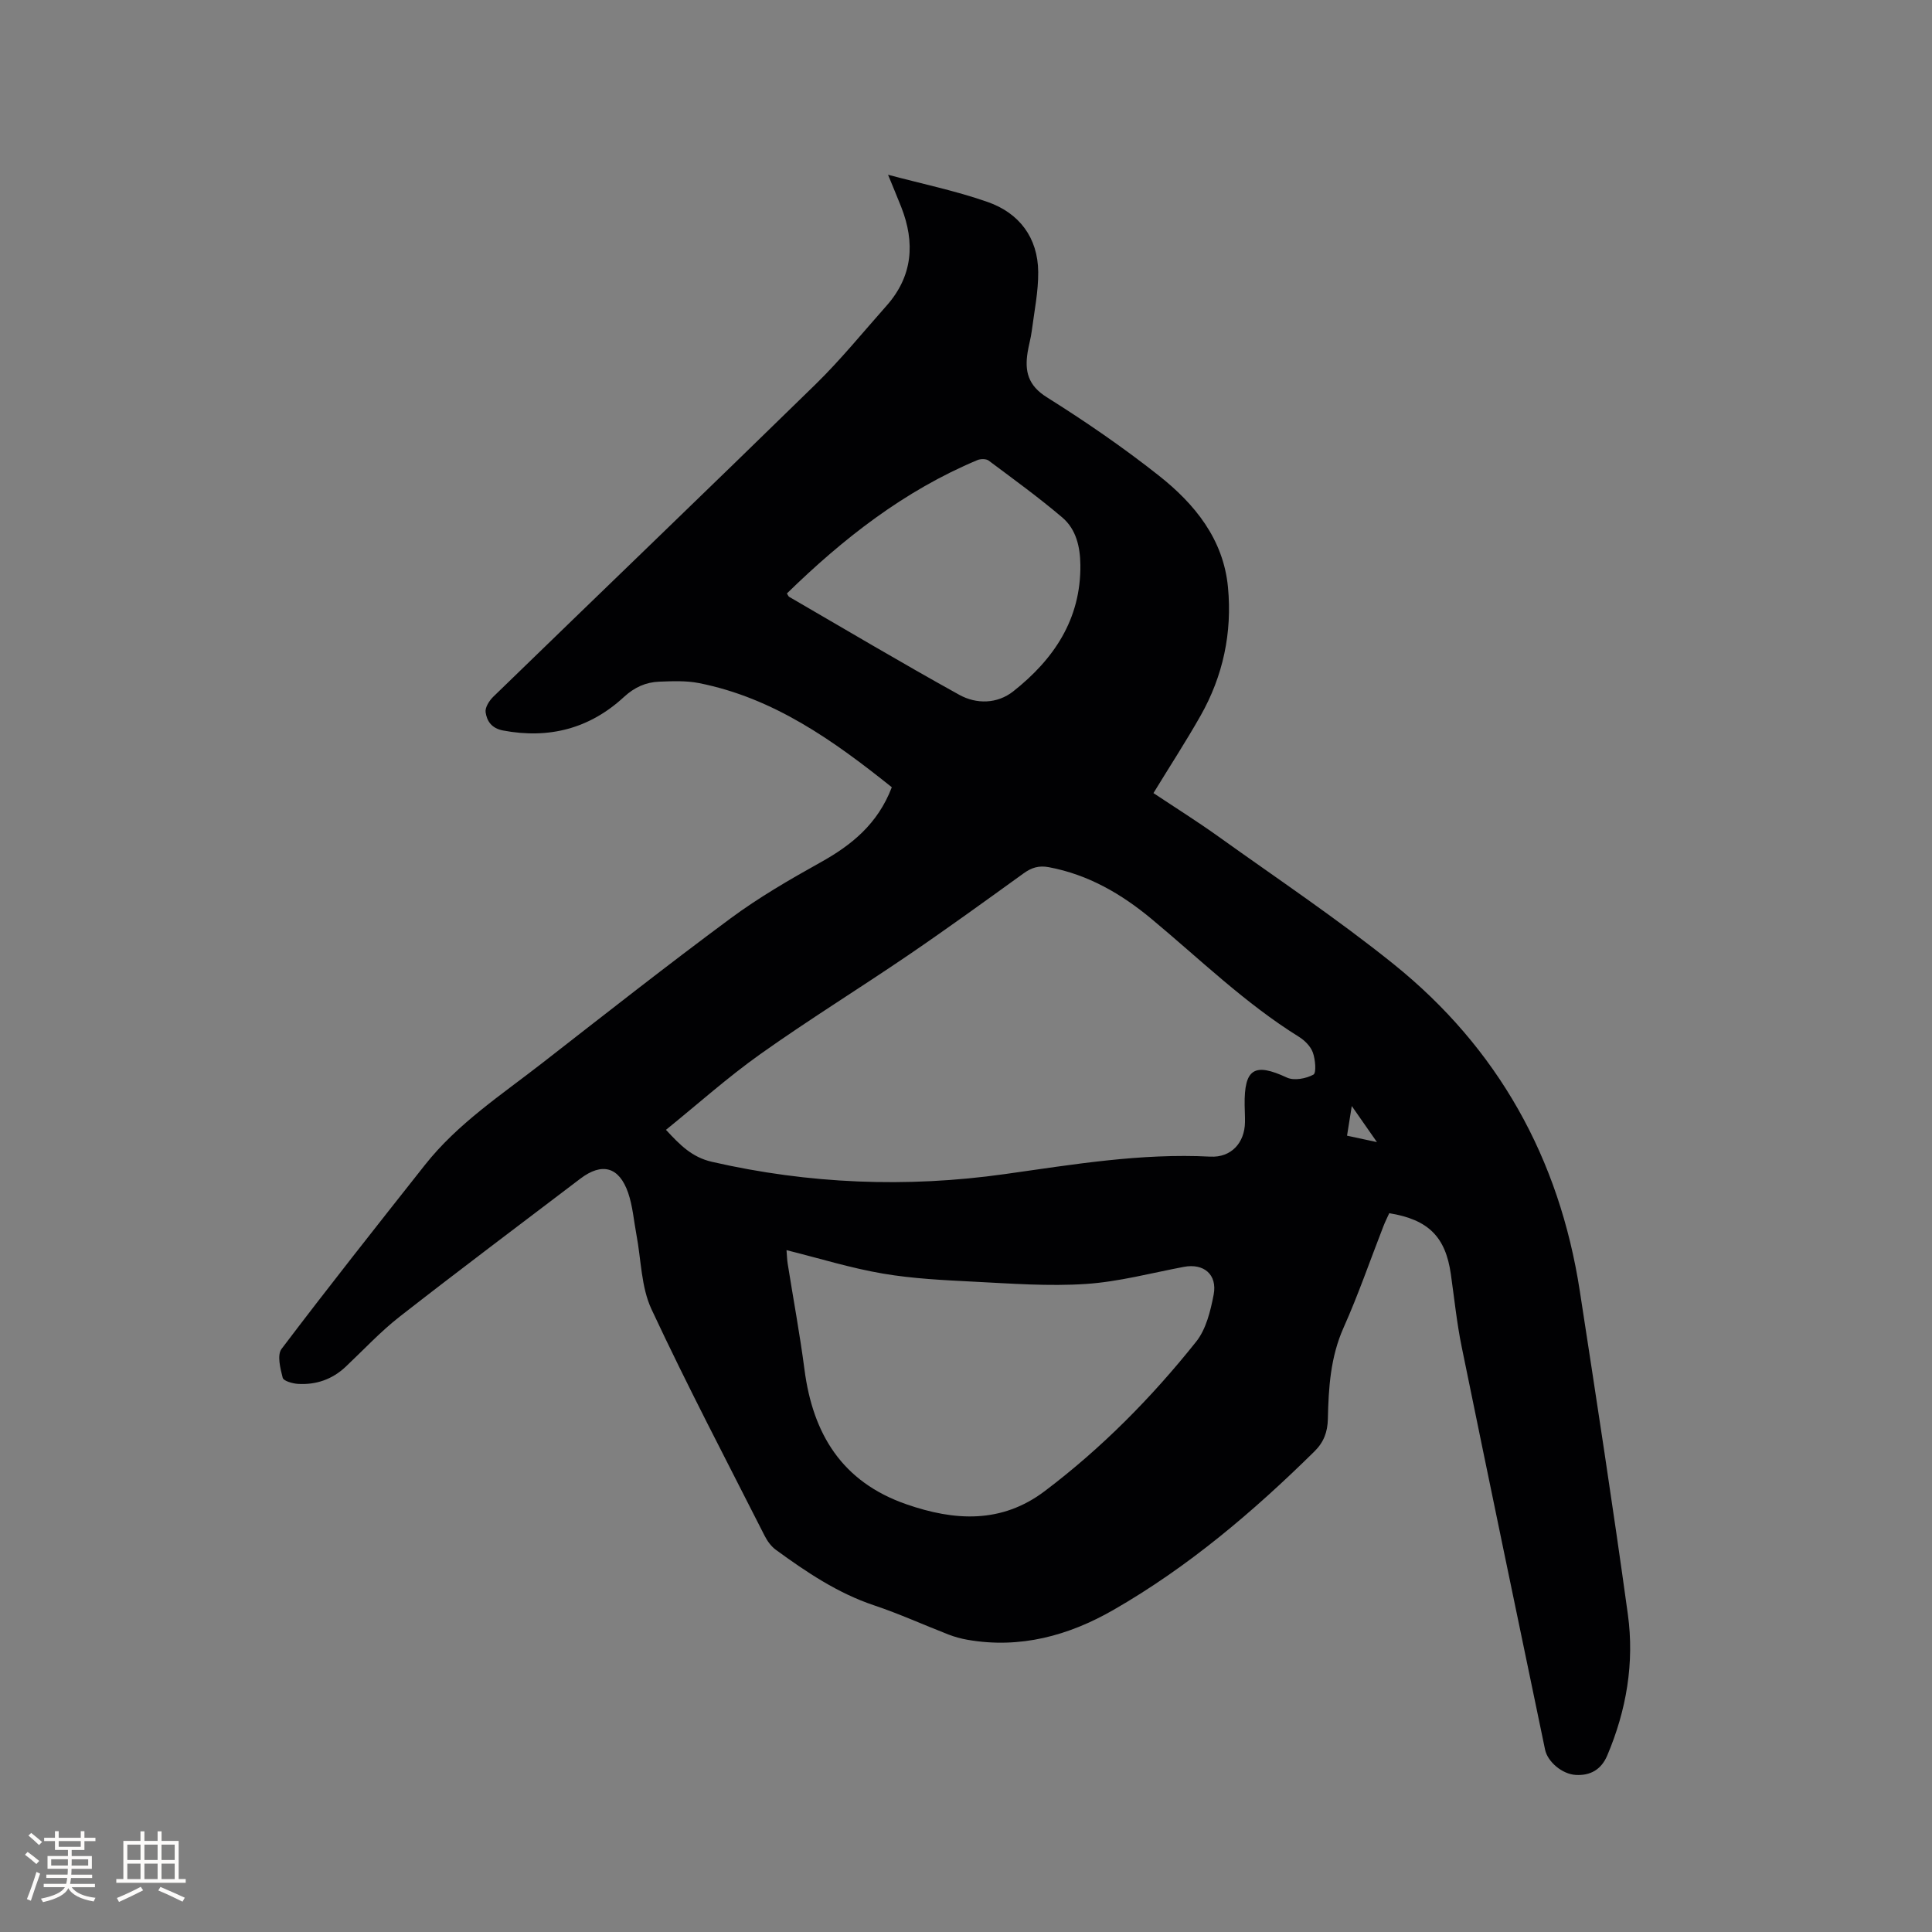 <svg enable-background="new 0 0 400 400" viewBox="0 0 400 400" xmlns="http://www.w3.org/2000/svg"><rect x="0" y="0" width="400" height="400" fill="#808080" stroke="none"/><path d="m184.64 162.99c-12.07-9.66-24.44-18.49-39.91-21.56-2.66-.53-5.49-.4-8.23-.3-2.79.11-5.13 1.15-7.33 3.18-7.08 6.53-15.49 8.73-25.02 6.93-2.36-.45-3.35-1.93-3.61-3.79-.14-.98.76-2.39 1.59-3.2 22.22-21.57 44.55-43.01 66.69-64.65 5.22-5.1 9.85-10.81 14.7-16.27 5.46-6.14 5.98-13.06 3.07-20.47-.87-2.22-1.81-4.41-2.73-6.68 7.07 1.89 14.01 3.32 20.63 5.64 6.53 2.29 10.39 7.37 10.46 14.47.04 4.09-.82 8.19-1.34 12.27-.19 1.47-.62 2.9-.85 4.36-.63 3.92.06 6.87 3.96 9.32 7.97 5 15.78 10.36 23.17 16.2 7.45 5.88 13.41 13.17 14.35 23.15.89 9.39-1.01 18.36-5.68 26.6-3.03 5.34-6.38 10.49-9.75 16.01 4.57 3.04 9.11 5.89 13.47 9.01 12.15 8.7 24.6 17.03 36.23 26.38 21.63 17.4 34.34 40.24 38.57 67.69 3.43 22.3 6.87 44.6 9.95 66.95 1.38 10.03-.29 19.85-4.27 29.23-1.25 2.94-3.52 4.19-6.51 4.02-2.84-.16-5.84-2.73-6.36-5.24-5.78-27.79-11.58-55.57-17.26-83.37-1.02-4.97-1.53-10.05-2.25-15.09-1.1-7.7-4.63-11.28-12.75-12.6-.38.85-.85 1.76-1.21 2.7-2.73 7-5.18 14.13-8.24 20.98-2.73 6.11-3.12 12.47-3.26 18.92-.06 2.7-.84 4.82-2.81 6.75-12.66 12.47-26.14 23.92-41.59 32.79-9.28 5.33-19.33 8.08-30.2 6.18-1.34-.23-2.68-.6-3.95-1.09-5.13-1.99-10.16-4.29-15.37-6.03-7.57-2.53-14.03-6.89-20.37-11.51-.97-.71-1.77-1.81-2.32-2.9-7.9-15.59-16.03-31.06-23.42-46.89-2.16-4.62-2.14-10.26-3.12-15.43-.55-2.9-.77-5.92-1.72-8.69-1.87-5.41-5.42-6.34-9.91-2.92-12.49 9.5-25.04 18.91-37.41 28.57-3.98 3.11-7.46 6.87-11.15 10.35-2.78 2.62-6.12 3.78-9.88 3.56-1.13-.07-3-.6-3.17-1.27-.5-1.93-1.19-4.71-.24-5.97 9.71-12.83 19.7-25.45 29.68-38.08 6.79-8.61 15.92-14.57 24.43-21.21 12.88-10.03 25.72-20.13 38.84-29.84 5.85-4.33 12.21-8.02 18.58-11.57 6.45-3.58 11.9-7.95 14.82-15.59zm-46.76 70.93c2.93 3.16 5.38 5.67 9.51 6.62 20.07 4.6 40.33 5.4 60.6 2.55 14.17-1.99 28.22-4.37 42.6-3.62 4.31.22 7.11-2.85 7.17-7.13.02-1.16-.05-2.33-.07-3.5-.11-7.62 2.02-8.87 8.75-5.74 1.49.69 3.95.22 5.49-.61.64-.34.4-3.15-.12-4.58-.46-1.28-1.68-2.5-2.88-3.25-11.14-6.92-20.49-16.06-30.49-24.38-6.27-5.22-13.14-9.21-21.3-10.74-2.09-.39-3.58.1-5.23 1.29-7.9 5.7-15.79 11.42-23.84 16.91-10.15 6.91-20.61 13.37-30.62 20.48-6.79 4.82-13.03 10.41-19.57 15.7zm24.96 24.91c.1 1.17.11 1.99.24 2.79 1.16 7.31 2.52 14.6 3.48 21.94 1.74 13.35 7.77 23.24 21.06 27.87 10.04 3.5 19.75 4.04 28.68-2.71 11.81-8.92 22.16-19.4 31.36-30.95 2.05-2.58 2.96-6.33 3.61-9.7.81-4.21-2.06-6.56-6.16-5.78-6.75 1.27-13.48 3.09-20.29 3.54-7.68.51-15.45-.08-23.16-.47-6.31-.32-12.67-.62-18.88-1.68-6.64-1.13-13.11-3.15-19.94-4.85zm.08-135.96c.24.37.31.61.47.7 11.72 6.8 23.36 13.72 35.21 20.28 3.57 1.98 7.88 1.89 11.18-.71 8.39-6.63 14.02-14.92 13.9-26.17-.04-3.74-.87-7.38-3.73-9.82-4.89-4.16-10.11-7.94-15.26-11.79-.52-.39-1.65-.38-2.31-.11-15.18 6.35-27.83 16.27-39.46 27.62zm115.97 112.26c1.99.43 3.76.81 6.19 1.33-1.84-2.64-3.29-4.71-5.21-7.47-.39 2.43-.65 4.04-.98 6.14z" fill="#010103"/><g fill="#fcfbfa"><path d="m5.17 384 .55-.58c.85.61 1.65 1.24 2.4 1.87l-.59.64c-.83-.73-1.62-1.38-2.36-1.93m1.22 9.53-.82-.34c.71-1.76 1.37-3.64 1.98-5.63.24.13.5.25.76.36-.6 1.67-1.24 3.54-1.92 5.61m-.5-13.5.57-.54c.56.44 1.31 1.06 2.26 1.87l-.64.64c-.68-.66-1.41-1.32-2.19-1.97m3.25.46h2.24v-1.36h.77v1.36h4.57v-1.36h.76v1.36h2.28v.69h-2.28v1.84h-2.64v1.26h4.18v2.64h-4.21c0 .45-.02.86-.05 1.21h4.32v.69h-4.38c-.04.34-.1.75-.19 1.22h5.15v.69h-4.82c.87 1.19 2.51 1.92 4.93 2.19-.17.31-.3.57-.37.76-2.77-.49-4.52-1.41-5.26-2.76-.56 1.26-2.3 2.23-5.24 2.9-.12-.24-.26-.48-.43-.72 2.73-.55 4.38-1.34 4.96-2.38h-4.38v-.69h4.65c.1-.38.17-.79.21-1.22h-4.32v-.69h4.4c.03-.34.05-.75.05-1.21h-4.2v-2.64h4.23v-1.26h-2.69v-1.84h-2.24zm1.46 4.46v1.29h3.45c.01-.4.02-.57.01-.53v-.32-.45h-3.46zm1.55-2.59h4.57v-1.19h-4.57zm6.11 2.59h-3.42v.77c-.01.19-.01.37-.02.53h3.44z"/><path d="m32.63 379.16h.82v1.98h3.54v7.89h1.46v.78h-14.37v-.78h1.46v-7.89h3.54v-1.98h.82v1.98h2.73zm-3.49 11.48.5.73c-1.61.82-3.28 1.63-5 2.41-.13-.27-.28-.55-.44-.82 1.75-.72 3.4-1.49 4.94-2.32m-2.78-5.55h2.73v-3.18h-2.73zm0 3.95h2.73v-3.2h-2.73zm3.54-3.95h2.73v-3.18h-2.73zm0 3.95h2.73v-3.2h-2.73zm7.89 4.68c-1.84-.92-3.51-1.7-5.02-2.32l.45-.73c1.89.8 3.57 1.55 5.04 2.23zm-1.62-11.81h-2.73v3.18h2.73zm-2.73 7.13h2.73v-3.2h-2.73z"/></g></svg>